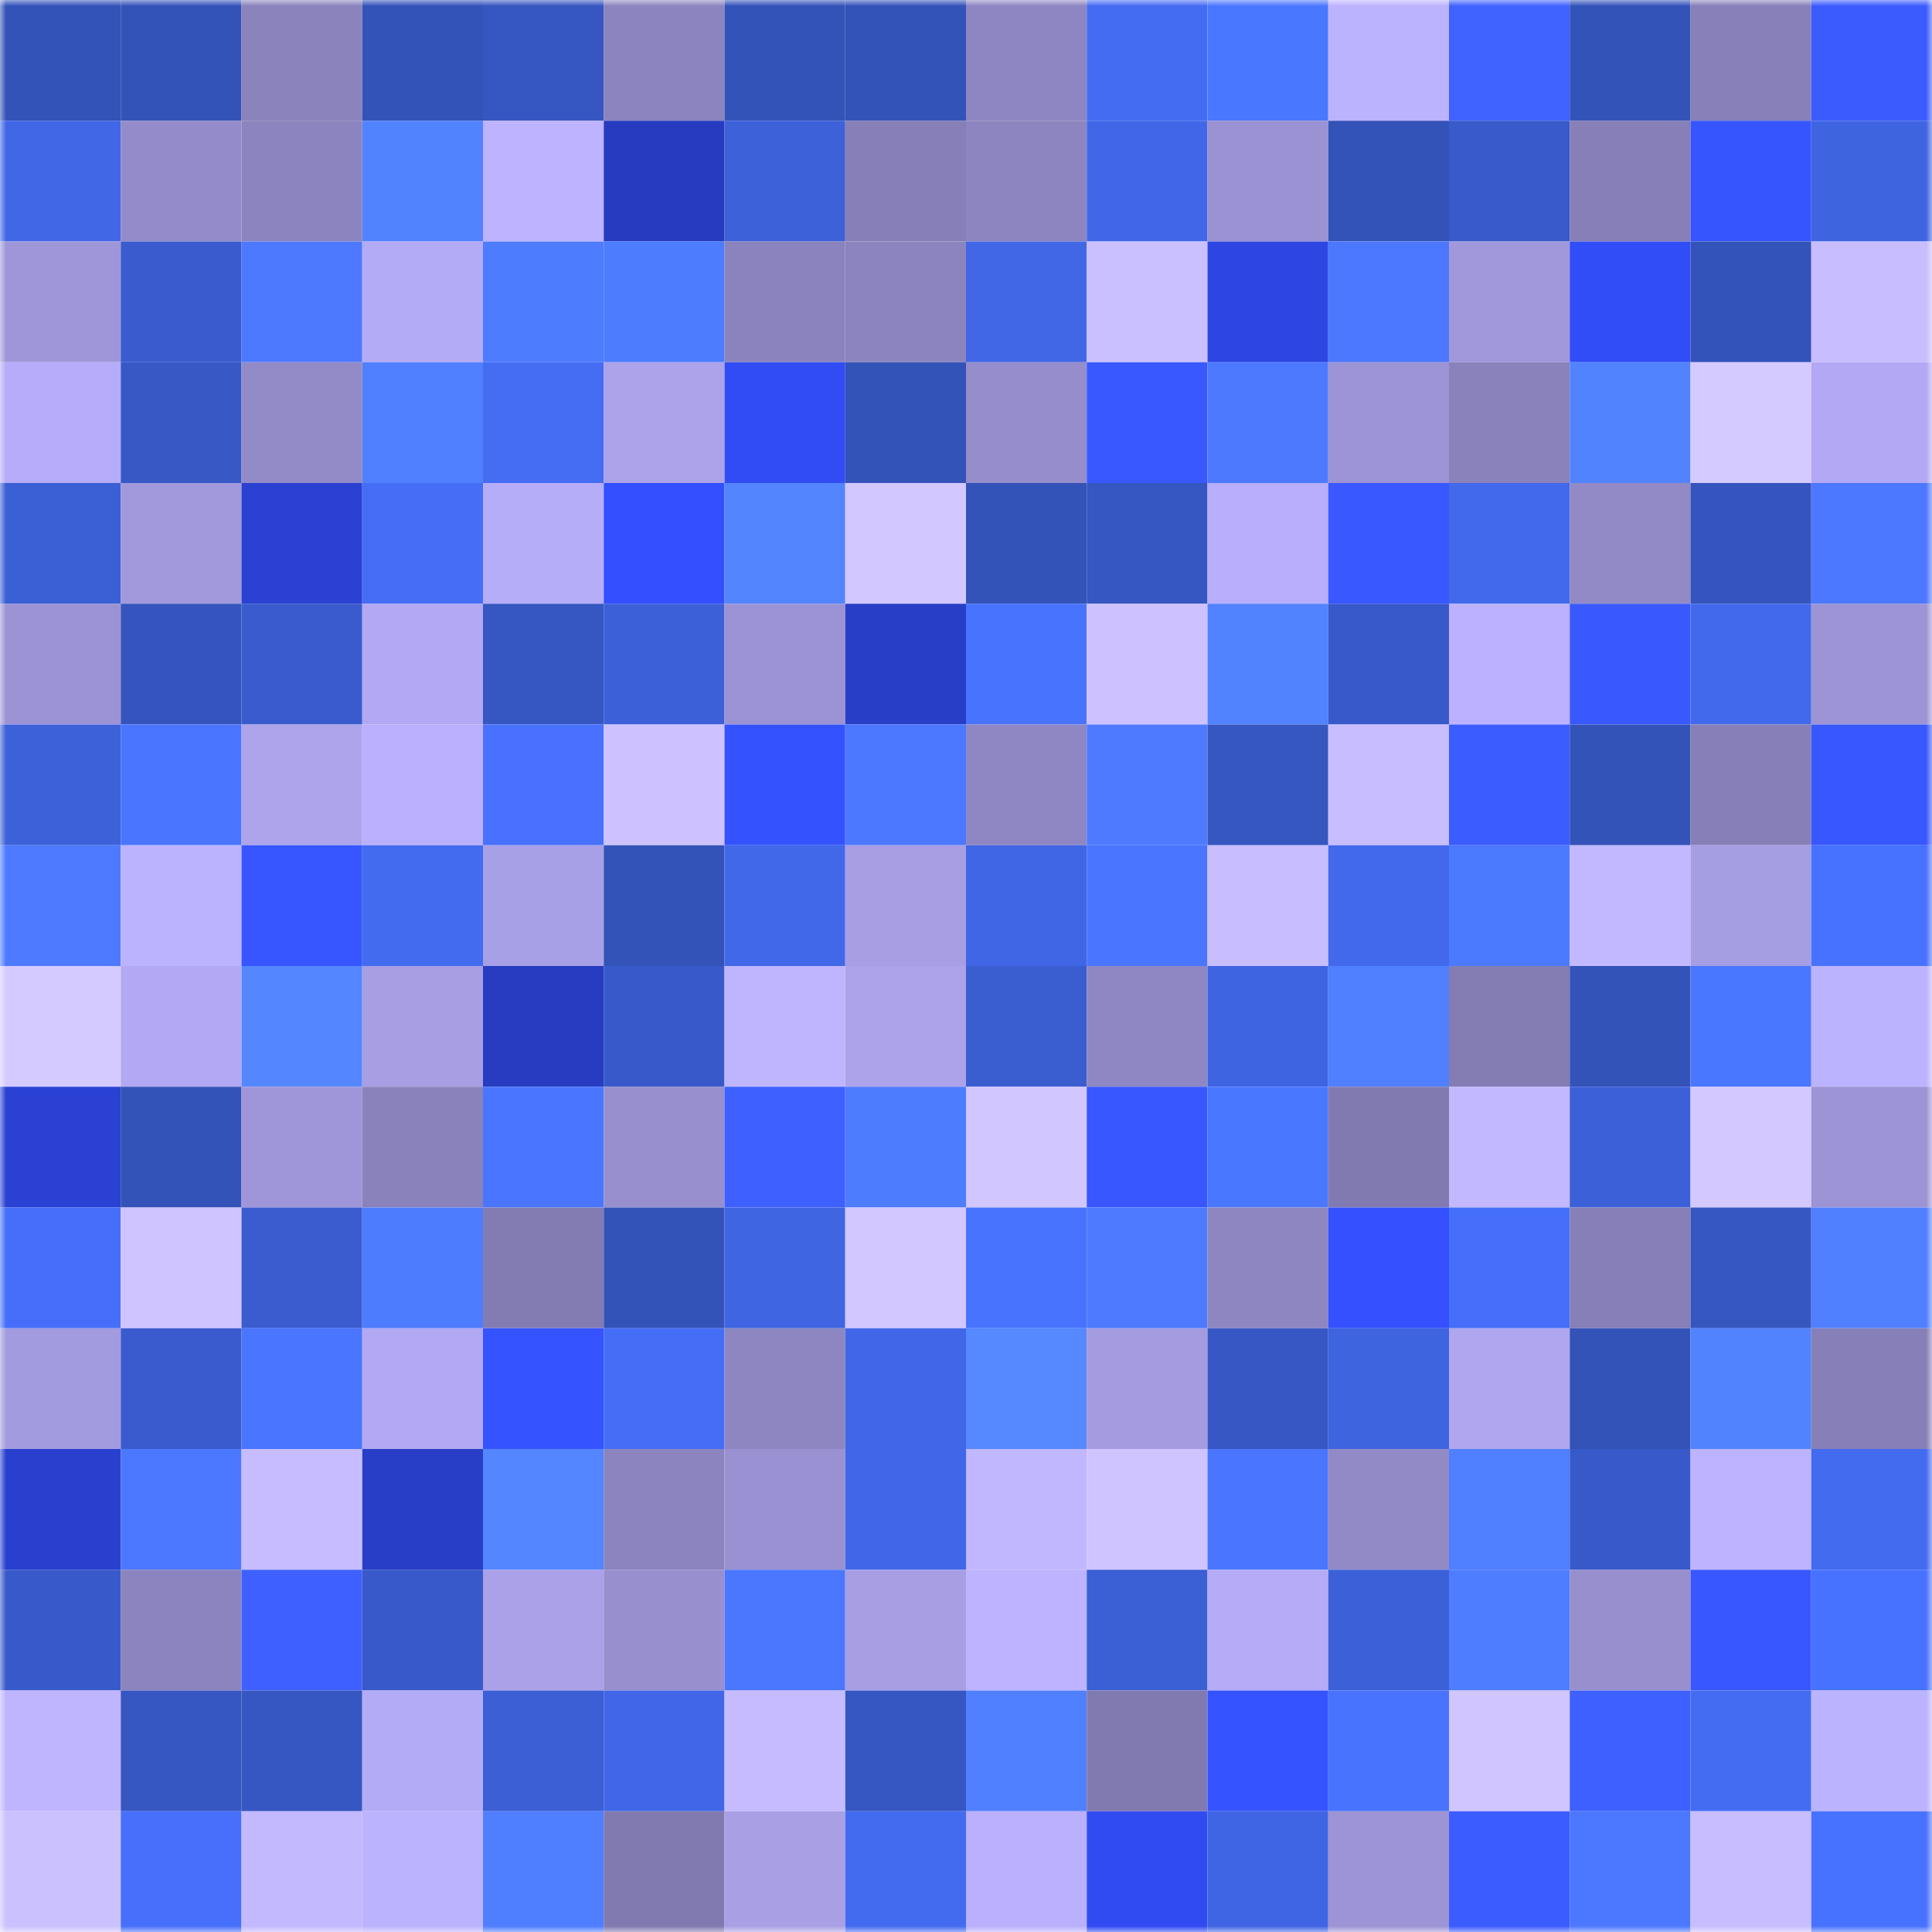<svg viewBox="0 0 160 160" fill="none" role="img" xmlns="http://www.w3.org/2000/svg" width="240" height="240" name="basenames%2Cporn2.base.eth"><mask id="1188900776" mask-type="alpha" maskUnits="userSpaceOnUse" x="0" y="0" width="160" height="160"><rect width="160" height="160" fill="#FFFFFF"></rect></mask><g mask="url(#1188900776)"><rect x="0" y="0" width="10" height="10" fill="#3453b9"></rect><rect x="10" y="0" width="10" height="10" fill="#3453b9"></rect><rect x="20" y="0" width="10" height="10" fill="#8a83bc"></rect><rect x="30" y="0" width="10" height="10" fill="#3453b9"></rect><rect x="40" y="0" width="10" height="10" fill="#3656c1"></rect><rect x="50" y="0" width="10" height="10" fill="#8c84bf"></rect><rect x="60" y="0" width="10" height="10" fill="#3453b9"></rect><rect x="70" y="0" width="10" height="10" fill="#3453b9"></rect><rect x="80" y="0" width="10" height="10" fill="#8e86c2"></rect><rect x="90" y="0" width="10" height="10" fill="#446cf3"></rect><rect x="100" y="0" width="10" height="10" fill="#4a77ff"></rect><rect x="110" y="0" width="10" height="10" fill="#bcb3ff"></rect><rect x="120" y="0" width="10" height="10" fill="#4062ff"></rect><rect x="130" y="0" width="10" height="10" fill="#3453b9"></rect><rect x="140" y="0" width="10" height="10" fill="#8780b9"></rect><rect x="150" y="0" width="10" height="10" fill="#3b5bff"></rect><rect x="0" y="10" width="10" height="10" fill="#4167e7"></rect><rect x="10" y="10" width="10" height="10" fill="#948cca"></rect><rect x="20" y="10" width="10" height="10" fill="#8b84be"></rect><rect x="30" y="10" width="10" height="10" fill="#5283ff"></rect><rect x="40" y="10" width="10" height="10" fill="#bdb3ff"></rect><rect x="50" y="10" width="10" height="10" fill="#263bbf"></rect><rect x="60" y="10" width="10" height="10" fill="#3d61d9"></rect><rect x="70" y="10" width="10" height="10" fill="#867fb8"></rect><rect x="80" y="10" width="10" height="10" fill="#8d85c0"></rect><rect x="90" y="10" width="10" height="10" fill="#4167e8"></rect><rect x="100" y="10" width="10" height="10" fill="#9a92d2"></rect><rect x="110" y="10" width="10" height="10" fill="#3453b9"></rect><rect x="120" y="10" width="10" height="10" fill="#385aca"></rect><rect x="130" y="10" width="10" height="10" fill="#867fb8"></rect><rect x="140" y="10" width="10" height="10" fill="#3755ff"></rect><rect x="150" y="10" width="10" height="10" fill="#3f64e0"></rect><rect x="0" y="20" width="10" height="10" fill="#9f96d9"></rect><rect x="10" y="20" width="10" height="10" fill="#395bcd"></rect><rect x="20" y="20" width="10" height="10" fill="#4c79ff"></rect><rect x="30" y="20" width="10" height="10" fill="#b4abf6"></rect><rect x="40" y="20" width="10" height="10" fill="#4e7cff"></rect><rect x="50" y="20" width="10" height="10" fill="#4e7cff"></rect><rect x="60" y="20" width="10" height="10" fill="#8a83bd"></rect><rect x="70" y="20" width="10" height="10" fill="#8c84bf"></rect><rect x="80" y="20" width="10" height="10" fill="#4167e7"></rect><rect x="90" y="20" width="10" height="10" fill="#cabfff"></rect><rect x="100" y="20" width="10" height="10" fill="#2d46e3"></rect><rect x="110" y="20" width="10" height="10" fill="#4c78ff"></rect><rect x="120" y="20" width="10" height="10" fill="#a098db"></rect><rect x="130" y="20" width="10" height="10" fill="#314df7"></rect><rect x="140" y="20" width="10" height="10" fill="#3453ba"></rect><rect x="150" y="20" width="10" height="10" fill="#c7bdff"></rect><rect x="0" y="30" width="10" height="10" fill="#b6acf9"></rect><rect x="10" y="30" width="10" height="10" fill="#3758c5"></rect><rect x="20" y="30" width="10" height="10" fill="#928bc8"></rect><rect x="30" y="30" width="10" height="10" fill="#507fff"></rect><rect x="40" y="30" width="10" height="10" fill="#446df4"></rect><rect x="50" y="30" width="10" height="10" fill="#aca3eb"></rect><rect x="60" y="30" width="10" height="10" fill="#314cf4"></rect><rect x="70" y="30" width="10" height="10" fill="#3453b9"></rect><rect x="80" y="30" width="10" height="10" fill="#958dcc"></rect><rect x="90" y="30" width="10" height="10" fill="#3958ff"></rect><rect x="100" y="30" width="10" height="10" fill="#4c79ff"></rect><rect x="110" y="30" width="10" height="10" fill="#9c94d5"></rect><rect x="120" y="30" width="10" height="10" fill="#8982bb"></rect><rect x="130" y="30" width="10" height="10" fill="#5283ff"></rect><rect x="140" y="30" width="10" height="10" fill="#d5caff"></rect><rect x="150" y="30" width="10" height="10" fill="#b2a8f3"></rect><rect x="0" y="40" width="10" height="10" fill="#3b5fd5"></rect><rect x="10" y="40" width="10" height="10" fill="#a199dc"></rect><rect x="20" y="40" width="10" height="10" fill="#2a41d1"></rect><rect x="30" y="40" width="10" height="10" fill="#456ef7"></rect><rect x="40" y="40" width="10" height="10" fill="#b6adf9"></rect><rect x="50" y="40" width="10" height="10" fill="#334fff"></rect><rect x="60" y="40" width="10" height="10" fill="#5385ff"></rect><rect x="70" y="40" width="10" height="10" fill="#d2c7ff"></rect><rect x="80" y="40" width="10" height="10" fill="#3453b9"></rect><rect x="90" y="40" width="10" height="10" fill="#3656c1"></rect><rect x="100" y="40" width="10" height="10" fill="#b8aefb"></rect><rect x="110" y="40" width="10" height="10" fill="#3958ff"></rect><rect x="120" y="40" width="10" height="10" fill="#4269ec"></rect><rect x="130" y="40" width="10" height="10" fill="#918ac6"></rect><rect x="140" y="40" width="10" height="10" fill="#3554bd"></rect><rect x="150" y="40" width="10" height="10" fill="#4c78ff"></rect><rect x="0" y="50" width="10" height="10" fill="#9c93d5"></rect><rect x="10" y="50" width="10" height="10" fill="#3554bd"></rect><rect x="20" y="50" width="10" height="10" fill="#395bcd"></rect><rect x="30" y="50" width="10" height="10" fill="#b2a8f3"></rect><rect x="40" y="50" width="10" height="10" fill="#3656c1"></rect><rect x="50" y="50" width="10" height="10" fill="#3c60d8"></rect><rect x="60" y="50" width="10" height="10" fill="#9b93d4"></rect><rect x="70" y="50" width="10" height="10" fill="#283ec7"></rect><rect x="80" y="50" width="10" height="10" fill="#4873ff"></rect><rect x="90" y="50" width="10" height="10" fill="#cdc2ff"></rect><rect x="100" y="50" width="10" height="10" fill="#5182ff"></rect><rect x="110" y="50" width="10" height="10" fill="#3859c9"></rect><rect x="120" y="50" width="10" height="10" fill="#bbb1ff"></rect><rect x="130" y="50" width="10" height="10" fill="#3959ff"></rect><rect x="140" y="50" width="10" height="10" fill="#4269ec"></rect><rect x="150" y="50" width="10" height="10" fill="#9c94d5"></rect><rect x="0" y="60" width="10" height="10" fill="#3d61d9"></rect><rect x="10" y="60" width="10" height="10" fill="#4975ff"></rect><rect x="20" y="60" width="10" height="10" fill="#ada4ec"></rect><rect x="30" y="60" width="10" height="10" fill="#bab0fe"></rect><rect x="40" y="60" width="10" height="10" fill="#4771fe"></rect><rect x="50" y="60" width="10" height="10" fill="#cdc2ff"></rect><rect x="60" y="60" width="10" height="10" fill="#3552ff"></rect><rect x="70" y="60" width="10" height="10" fill="#4c78ff"></rect><rect x="80" y="60" width="10" height="10" fill="#8e87c3"></rect><rect x="90" y="60" width="10" height="10" fill="#4d7aff"></rect><rect x="100" y="60" width="10" height="10" fill="#3656c0"></rect><rect x="110" y="60" width="10" height="10" fill="#c7bdff"></rect><rect x="120" y="60" width="10" height="10" fill="#3b5cff"></rect><rect x="130" y="60" width="10" height="10" fill="#3453b9"></rect><rect x="140" y="60" width="10" height="10" fill="#8780b8"></rect><rect x="150" y="60" width="10" height="10" fill="#3857ff"></rect><rect x="0" y="70" width="10" height="10" fill="#4d7aff"></rect><rect x="10" y="70" width="10" height="10" fill="#bcb3ff"></rect><rect x="20" y="70" width="10" height="10" fill="#3756ff"></rect><rect x="30" y="70" width="10" height="10" fill="#436bef"></rect><rect x="40" y="70" width="10" height="10" fill="#a8a0e6"></rect><rect x="50" y="70" width="10" height="10" fill="#3453b9"></rect><rect x="60" y="70" width="10" height="10" fill="#4168e9"></rect><rect x="70" y="70" width="10" height="10" fill="#a79ee4"></rect><rect x="80" y="70" width="10" height="10" fill="#4066e5"></rect><rect x="90" y="70" width="10" height="10" fill="#4975ff"></rect><rect x="100" y="70" width="10" height="10" fill="#c8beff"></rect><rect x="110" y="70" width="10" height="10" fill="#4269ec"></rect><rect x="120" y="70" width="10" height="10" fill="#4c7aff"></rect><rect x="130" y="70" width="10" height="10" fill="#c2b8ff"></rect><rect x="140" y="70" width="10" height="10" fill="#a69ee3"></rect><rect x="150" y="70" width="10" height="10" fill="#4772ff"></rect><rect x="0" y="80" width="10" height="10" fill="#d5caff"></rect><rect x="10" y="80" width="10" height="10" fill="#b2a8f3"></rect><rect x="20" y="80" width="10" height="10" fill="#5487ff"></rect><rect x="30" y="80" width="10" height="10" fill="#a79ee4"></rect><rect x="40" y="80" width="10" height="10" fill="#273cc1"></rect><rect x="50" y="80" width="10" height="10" fill="#3859c9"></rect><rect x="60" y="80" width="10" height="10" fill="#bfb5ff"></rect><rect x="70" y="80" width="10" height="10" fill="#aca3eb"></rect><rect x="80" y="80" width="10" height="10" fill="#3a5dd0"></rect><rect x="90" y="80" width="10" height="10" fill="#8e87c3"></rect><rect x="100" y="80" width="10" height="10" fill="#3f64e1"></rect><rect x="110" y="80" width="10" height="10" fill="#507fff"></rect><rect x="120" y="80" width="10" height="10" fill="#847db4"></rect><rect x="130" y="80" width="10" height="10" fill="#3453b9"></rect><rect x="140" y="80" width="10" height="10" fill="#4a77ff"></rect><rect x="150" y="80" width="10" height="10" fill="#bcb3ff"></rect><rect x="0" y="90" width="10" height="10" fill="#2a41d3"></rect><rect x="10" y="90" width="10" height="10" fill="#3453b9"></rect><rect x="20" y="90" width="10" height="10" fill="#9f96d9"></rect><rect x="30" y="90" width="10" height="10" fill="#8982bb"></rect><rect x="40" y="90" width="10" height="10" fill="#4a76ff"></rect><rect x="50" y="90" width="10" height="10" fill="#978fce"></rect><rect x="60" y="90" width="10" height="10" fill="#3e60ff"></rect><rect x="70" y="90" width="10" height="10" fill="#4e7cff"></rect><rect x="80" y="90" width="10" height="10" fill="#d1c6ff"></rect><rect x="90" y="90" width="10" height="10" fill="#3857ff"></rect><rect x="100" y="90" width="10" height="10" fill="#4a77ff"></rect><rect x="110" y="90" width="10" height="10" fill="#817ab0"></rect><rect x="120" y="90" width="10" height="10" fill="#c2b8ff"></rect><rect x="130" y="90" width="10" height="10" fill="#3c60d8"></rect><rect x="140" y="90" width="10" height="10" fill="#d3c8ff"></rect><rect x="150" y="90" width="10" height="10" fill="#9c94d5"></rect><rect x="0" y="100" width="10" height="10" fill="#466ff9"></rect><rect x="10" y="100" width="10" height="10" fill="#cfc4ff"></rect><rect x="20" y="100" width="10" height="10" fill="#3a5ccf"></rect><rect x="30" y="100" width="10" height="10" fill="#4e7cff"></rect><rect x="40" y="100" width="10" height="10" fill="#837cb3"></rect><rect x="50" y="100" width="10" height="10" fill="#3453b9"></rect><rect x="60" y="100" width="10" height="10" fill="#3f65e3"></rect><rect x="70" y="100" width="10" height="10" fill="#d2c7ff"></rect><rect x="80" y="100" width="10" height="10" fill="#4873ff"></rect><rect x="90" y="100" width="10" height="10" fill="#4d7aff"></rect><rect x="100" y="100" width="10" height="10" fill="#8d86c1"></rect><rect x="110" y="100" width="10" height="10" fill="#3450ff"></rect><rect x="120" y="100" width="10" height="10" fill="#456ff8"></rect><rect x="130" y="100" width="10" height="10" fill="#867fb8"></rect><rect x="140" y="100" width="10" height="10" fill="#3656c0"></rect><rect x="150" y="100" width="10" height="10" fill="#507fff"></rect><rect x="0" y="110" width="10" height="10" fill="#a39bdf"></rect><rect x="10" y="110" width="10" height="10" fill="#395bcd"></rect><rect x="20" y="110" width="10" height="10" fill="#4975ff"></rect><rect x="30" y="110" width="10" height="10" fill="#b2a8f3"></rect><rect x="40" y="110" width="10" height="10" fill="#3553ff"></rect><rect x="50" y="110" width="10" height="10" fill="#456ef7"></rect><rect x="60" y="110" width="10" height="10" fill="#8d86c1"></rect><rect x="70" y="110" width="10" height="10" fill="#4167e8"></rect><rect x="80" y="110" width="10" height="10" fill="#5688ff"></rect><rect x="90" y="110" width="10" height="10" fill="#a49be0"></rect><rect x="100" y="110" width="10" height="10" fill="#3757c4"></rect><rect x="110" y="110" width="10" height="10" fill="#3f64e0"></rect><rect x="120" y="110" width="10" height="10" fill="#afa6ef"></rect><rect x="130" y="110" width="10" height="10" fill="#3453b9"></rect><rect x="140" y="110" width="10" height="10" fill="#5283ff"></rect><rect x="150" y="110" width="10" height="10" fill="#867fb8"></rect><rect x="0" y="120" width="10" height="10" fill="#2940cf"></rect><rect x="10" y="120" width="10" height="10" fill="#4c78ff"></rect><rect x="20" y="120" width="10" height="10" fill="#c7bcff"></rect><rect x="30" y="120" width="10" height="10" fill="#283ec7"></rect><rect x="40" y="120" width="10" height="10" fill="#5486ff"></rect><rect x="50" y="120" width="10" height="10" fill="#8c84bf"></rect><rect x="60" y="120" width="10" height="10" fill="#9991d1"></rect><rect x="70" y="120" width="10" height="10" fill="#4167e8"></rect><rect x="80" y="120" width="10" height="10" fill="#c1b7ff"></rect><rect x="90" y="120" width="10" height="10" fill="#cfc4ff"></rect><rect x="100" y="120" width="10" height="10" fill="#4a76ff"></rect><rect x="110" y="120" width="10" height="10" fill="#918ac6"></rect><rect x="120" y="120" width="10" height="10" fill="#507fff"></rect><rect x="130" y="120" width="10" height="10" fill="#3859c9"></rect><rect x="140" y="120" width="10" height="10" fill="#bdb3ff"></rect><rect x="150" y="120" width="10" height="10" fill="#436bef"></rect><rect x="0" y="130" width="10" height="10" fill="#3859c9"></rect><rect x="10" y="130" width="10" height="10" fill="#8c84bf"></rect><rect x="20" y="130" width="10" height="10" fill="#3e60ff"></rect><rect x="30" y="130" width="10" height="10" fill="#3859c9"></rect><rect x="40" y="130" width="10" height="10" fill="#aaa1e8"></rect><rect x="50" y="130" width="10" height="10" fill="#978fce"></rect><rect x="60" y="130" width="10" height="10" fill="#4b77ff"></rect><rect x="70" y="130" width="10" height="10" fill="#a79ee4"></rect><rect x="80" y="130" width="10" height="10" fill="#bdb3ff"></rect><rect x="90" y="130" width="10" height="10" fill="#3b5fd4"></rect><rect x="100" y="130" width="10" height="10" fill="#b5abf7"></rect><rect x="110" y="130" width="10" height="10" fill="#3c60d8"></rect><rect x="120" y="130" width="10" height="10" fill="#4e7dff"></rect><rect x="130" y="130" width="10" height="10" fill="#978fce"></rect><rect x="140" y="130" width="10" height="10" fill="#3857ff"></rect><rect x="150" y="130" width="10" height="10" fill="#4772ff"></rect><rect x="0" y="140" width="10" height="10" fill="#bfb5ff"></rect><rect x="10" y="140" width="10" height="10" fill="#3656c1"></rect><rect x="20" y="140" width="10" height="10" fill="#3656c1"></rect><rect x="30" y="140" width="10" height="10" fill="#b4abf6"></rect><rect x="40" y="140" width="10" height="10" fill="#3c5fd5"></rect><rect x="50" y="140" width="10" height="10" fill="#4167e8"></rect><rect x="60" y="140" width="10" height="10" fill="#c6bbff"></rect><rect x="70" y="140" width="10" height="10" fill="#3656c1"></rect><rect x="80" y="140" width="10" height="10" fill="#5080ff"></rect><rect x="90" y="140" width="10" height="10" fill="#817ab0"></rect><rect x="100" y="140" width="10" height="10" fill="#3553ff"></rect><rect x="110" y="140" width="10" height="10" fill="#4873ff"></rect><rect x="120" y="140" width="10" height="10" fill="#d0c5ff"></rect><rect x="130" y="140" width="10" height="10" fill="#3e60ff"></rect><rect x="140" y="140" width="10" height="10" fill="#446cf3"></rect><rect x="150" y="140" width="10" height="10" fill="#bcb3ff"></rect><rect x="0" y="150" width="10" height="10" fill="#ccc1ff"></rect><rect x="10" y="150" width="10" height="10" fill="#4670fb"></rect><rect x="20" y="150" width="10" height="10" fill="#c3b9ff"></rect><rect x="30" y="150" width="10" height="10" fill="#bcb3ff"></rect><rect x="40" y="150" width="10" height="10" fill="#4f7eff"></rect><rect x="50" y="150" width="10" height="10" fill="#817ab0"></rect><rect x="60" y="150" width="10" height="10" fill="#a89fe5"></rect><rect x="70" y="150" width="10" height="10" fill="#436bef"></rect><rect x="80" y="150" width="10" height="10" fill="#bab0fe"></rect><rect x="90" y="150" width="10" height="10" fill="#314bf3"></rect><rect x="100" y="150" width="10" height="10" fill="#4065e4"></rect><rect x="110" y="150" width="10" height="10" fill="#9c94d5"></rect><rect x="120" y="150" width="10" height="10" fill="#3b5cff"></rect><rect x="130" y="150" width="10" height="10" fill="#4c78ff"></rect><rect x="140" y="150" width="10" height="10" fill="#c8beff"></rect><rect x="150" y="150" width="10" height="10" fill="#4772ff"></rect></g></svg>